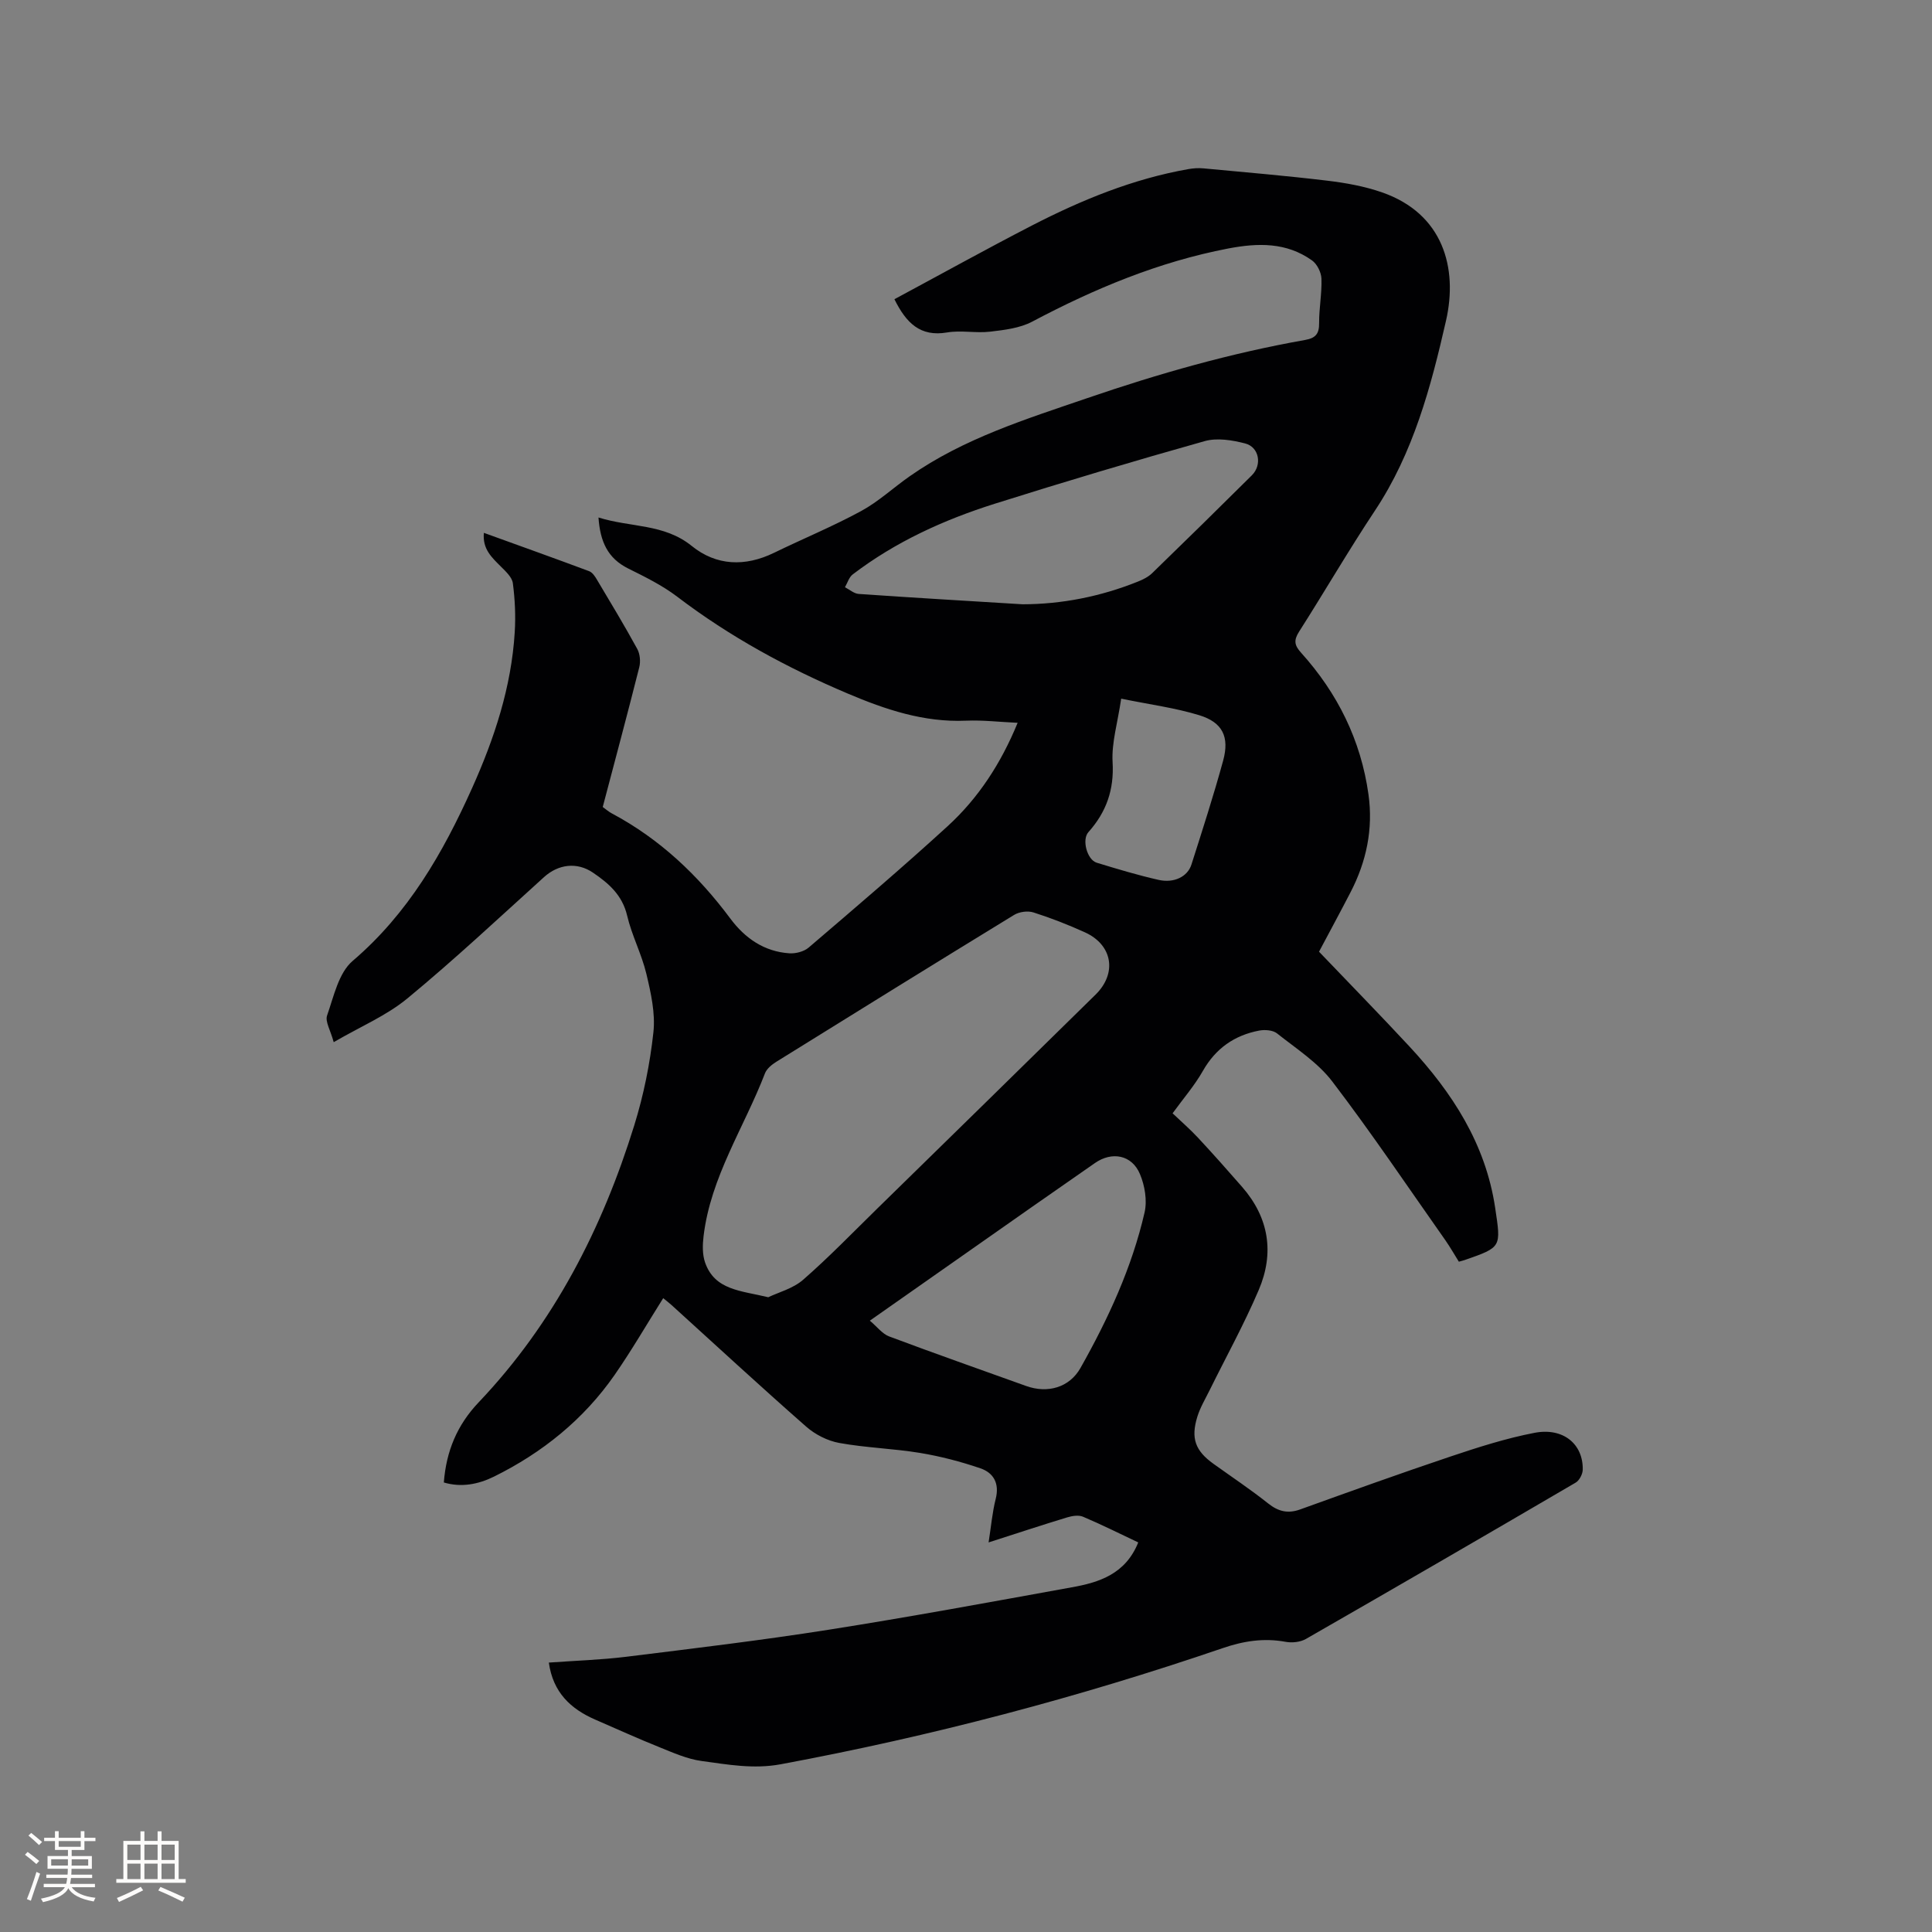 <svg enable-background="new 0 0 400 400" viewBox="0 0 400 400" xmlns="http://www.w3.org/2000/svg"><rect x="0" y="0" width="400" height="400" fill="#808080" stroke="none"/><path d="m235.66 319.34c-3.96-1.87-7.64-3.72-11.44-5.32-.92-.39-2.25-.17-3.28.14-5.26 1.6-10.47 3.32-16.26 5.18.51-3.27.76-6.2 1.47-9.01.81-3.19-.43-5.4-3.17-6.33-4.06-1.39-8.28-2.49-12.51-3.19-5.53-.91-11.19-1.06-16.7-2.06-2.44-.44-5.01-1.75-6.88-3.4-9.4-8.25-18.59-16.75-27.86-25.16-.46-.42-.96-.79-1.72-1.42-3.4 5.4-6.52 10.79-10.05 15.88-6.42 9.23-14.96 16.11-24.99 21.07-3.22 1.59-6.77 2.29-10.38 1.21.5-6.49 2.75-11.9 7.21-16.59 15.57-16.38 25.6-35.99 32.23-57.39 1.93-6.23 3.25-12.75 3.95-19.23.43-3.95-.52-8.16-1.46-12.11-.98-4.1-3.02-7.95-3.98-12.05-1-4.24-3.81-6.68-7.09-8.9-3.3-2.24-7.16-1.74-10.11.93-9.35 8.46-18.56 17.09-28.28 25.11-4.32 3.57-9.71 5.83-15.27 9.07-.66-2.46-1.81-4.27-1.37-5.52 1.38-3.94 2.39-8.82 5.28-11.29 11.5-9.81 18.7-22.35 24.73-35.77 4.62-10.29 8.15-20.94 8.84-32.31.21-3.36.05-6.79-.39-10.13-.16-1.24-1.46-2.43-2.46-3.43-1.87-1.88-3.86-3.62-3.54-7 7.37 2.67 14.61 5.25 21.8 7.94.69.26 1.24 1.12 1.65 1.82 2.82 4.73 5.67 9.45 8.31 14.28.57 1.04.71 2.63.41 3.8-2.43 9.64-5.01 19.24-7.56 28.92.7.5 1.25 1 1.89 1.33 9.93 5.29 17.85 12.8 24.53 21.77 3.02 4.06 7 6.84 12.21 7.19 1.32.09 3.03-.35 4.01-1.19 9.67-8.27 19.36-16.53 28.75-25.11 6.38-5.83 11.06-13.01 14.51-21.42-3.76-.17-7.24-.59-10.7-.44-8.72.37-16.66-2.3-24.51-5.63-12.54-5.32-24.4-11.76-35.27-20.04-3.09-2.35-6.67-4.11-10.17-5.85-4.21-2.1-5.79-5.55-6.13-10.55 6.65 2.09 13.57 1.25 19.3 5.89 5.1 4.13 11.05 4.34 17.05 1.42s12.19-5.47 18.04-8.65c3.59-1.95 6.67-4.84 10.05-7.2 11.18-7.83 24.05-11.82 36.78-16.18 14.75-5.06 29.69-9.31 45.05-12.03 2.23-.39 2.95-1.29 2.93-3.51-.02-3.07.59-6.14.48-9.2-.05-1.31-.91-3.03-1.96-3.77-5.3-3.77-11.16-3.64-17.35-2.46-14.41 2.77-27.69 8.32-40.57 15.14-2.57 1.36-5.77 1.73-8.73 2.08-2.93.34-6-.33-8.89.16-5.54.95-8.46-1.93-10.91-6.88 9.44-5.07 18.86-10.3 28.43-15.24 10.29-5.3 20.95-9.68 32.44-11.7 1.02-.18 2.1-.25 3.14-.15 8.52.8 17.05 1.52 25.55 2.54 3.86.46 7.77 1.16 11.43 2.44 12.6 4.4 15.71 15.62 13.21 26.56-3.12 13.68-6.75 27.33-14.72 39.33-5.45 8.21-10.4 16.74-15.7 25.05-1.12 1.76-.99 2.8.39 4.33 7.57 8.39 12.41 18.13 13.98 29.38 1 7.16-.43 13.92-3.74 20.29-2.14 4.13-4.36 8.23-6.5 12.26 6.3 6.59 12.59 13.02 18.71 19.61 8.86 9.55 15.78 20.15 17.76 33.43 1.21 8.15 1.39 8.12-6.32 10.8-.29.1-.6.17-1.2.34-.92-1.46-1.79-3.01-2.8-4.45-7.74-10.99-15.24-22.16-23.39-32.84-3.01-3.95-7.48-6.82-11.46-9.98-.86-.68-2.51-.8-3.69-.58-5.12.98-9 3.68-11.65 8.34-1.71 3.02-4.03 5.69-6.28 8.79 1.8 1.72 3.64 3.3 5.27 5.06 3.1 3.33 6.13 6.74 9.12 10.17 5.58 6.38 6.71 13.7 3.45 21.34-3.02 7.08-6.76 13.85-10.17 20.76-.89 1.8-1.94 3.55-2.53 5.44-1.41 4.52-.44 7.1 3.33 9.8 3.79 2.72 7.68 5.31 11.33 8.21 2.12 1.68 4.09 2.15 6.65 1.22 10.35-3.73 20.71-7.46 31.14-10.96 5.69-1.91 11.47-3.76 17.35-4.89 5.94-1.14 10.08 2.33 9.98 7.63-.02.93-.7 2.24-1.48 2.69-18.56 10.86-37.17 21.65-55.82 32.35-1.16.67-2.89.85-4.23.6-4.52-.83-8.71-.17-13.05 1.32-29.9 10.22-60.37 18.25-91.46 24.03-5.64 1.05-10.97.06-16.37-.67-3.03-.41-5.97-1.74-8.85-2.9-4.42-1.77-8.75-3.75-13.12-5.64-5.16-2.23-8.82-5.67-9.68-11.84 5.49-.4 10.77-.56 15.99-1.2 13.97-1.73 27.96-3.4 41.87-5.59 16.84-2.65 33.61-5.75 50.38-8.79 5.71-1.01 11.16-2.75 13.79-9.3zm-76.6-50.76c2.08-1.01 5.11-1.78 7.22-3.62 5.34-4.66 10.27-9.77 15.34-14.73 15.08-14.76 30.17-29.51 45.21-44.31 4.5-4.43 3.51-10.3-2.21-12.89-3.46-1.57-7.03-2.97-10.65-4.12-1.19-.38-2.95-.14-4.02.52-16.45 10.06-32.84 20.22-49.22 30.4-.93.58-1.98 1.43-2.35 2.39-4.31 11.2-11.24 21.43-12.71 33.68-.22 1.8-.27 3.82.31 5.49 2.02 5.77 7.43 5.81 13.08 7.19zm52.64-143.47c8.07-.01 16.12-1.58 23.87-4.69 1.06-.42 2.16-.97 2.97-1.75 6.92-6.71 13.8-13.47 20.64-20.26 2.17-2.15 1.53-5.85-1.39-6.6-2.67-.69-5.79-1.2-8.34-.49-14.56 4.09-29.06 8.42-43.49 12.97-10.54 3.33-20.56 7.88-29.42 14.64-.76.58-1.08 1.75-1.6 2.65.95.48 1.88 1.33 2.87 1.39 11.2.78 22.4 1.43 33.89 2.14zm-31.61 148.32c1.53 1.29 2.59 2.73 3.99 3.26 9.41 3.53 18.9 6.86 28.36 10.26 4.42 1.59 8.96.36 11.27-3.74 5.73-10.17 10.63-20.75 13.26-32.18.57-2.48.05-5.57-.96-7.96-1.67-3.98-5.8-4.73-9.32-2.27-4.35 3.03-8.7 6.05-13.04 9.09-10.93 7.66-21.85 15.33-33.56 23.54zm52.04-128.78c-.74 5.04-2.01 9.13-1.78 13.13.34 5.74-1.3 10.36-5.02 14.52-1.38 1.55-.26 5.7 1.72 6.31 4.24 1.3 8.5 2.58 12.82 3.56 3.2.72 6-.66 6.8-3.16 2.28-7.15 4.59-14.3 6.57-21.53 1.34-4.91-.11-7.92-4.94-9.4-4.98-1.53-10.23-2.21-16.17-3.43z" fill="#010103"/><g fill="#fcfbfa"><path d="m5.17 384 .55-.58c.85.61 1.65 1.24 2.4 1.87l-.59.64c-.83-.73-1.62-1.38-2.36-1.93m1.22 9.53-.82-.34c.71-1.76 1.37-3.64 1.98-5.63.24.13.5.25.76.36-.6 1.67-1.24 3.54-1.92 5.61m-.5-13.5.57-.54c.56.44 1.31 1.06 2.26 1.87l-.64.64c-.68-.66-1.41-1.32-2.19-1.97m3.25.46h2.24v-1.36h.77v1.36h4.57v-1.36h.76v1.36h2.28v.69h-2.28v1.84h-2.64v1.26h4.18v2.64h-4.21c0 .45-.02.86-.05 1.21h4.32v.69h-4.38c-.04.34-.1.75-.19 1.22h5.15v.69h-4.82c.87 1.19 2.51 1.92 4.93 2.19-.17.31-.3.57-.37.76-2.77-.49-4.52-1.41-5.26-2.76-.56 1.26-2.3 2.23-5.24 2.9-.12-.24-.26-.48-.43-.72 2.73-.55 4.38-1.34 4.96-2.38h-4.38v-.69h4.65c.1-.38.17-.79.21-1.22h-4.32v-.69h4.4c.03-.34.05-.75.05-1.21h-4.2v-2.64h4.23v-1.26h-2.69v-1.84h-2.24zm1.46 4.46v1.29h3.45c.01-.4.02-.57.01-.53v-.32-.45h-3.46zm1.55-2.59h4.57v-1.19h-4.57zm6.11 2.59h-3.42v.77c-.01.19-.01.37-.02.53h3.44z"/><path d="m32.63 379.16h.82v1.98h3.54v7.89h1.46v.78h-14.37v-.78h1.46v-7.89h3.54v-1.98h.82v1.98h2.73zm-3.49 11.48.5.73c-1.61.82-3.28 1.63-5 2.41-.13-.27-.28-.55-.44-.82 1.75-.72 3.4-1.49 4.94-2.32m-2.78-5.55h2.73v-3.18h-2.73zm0 3.95h2.73v-3.2h-2.73zm3.54-3.95h2.73v-3.18h-2.73zm0 3.95h2.73v-3.2h-2.73zm7.89 4.68c-1.84-.92-3.51-1.7-5.02-2.32l.45-.73c1.89.8 3.57 1.55 5.04 2.23zm-1.62-11.81h-2.73v3.18h2.73zm-2.73 7.13h2.73v-3.2h-2.73z"/></g></svg>